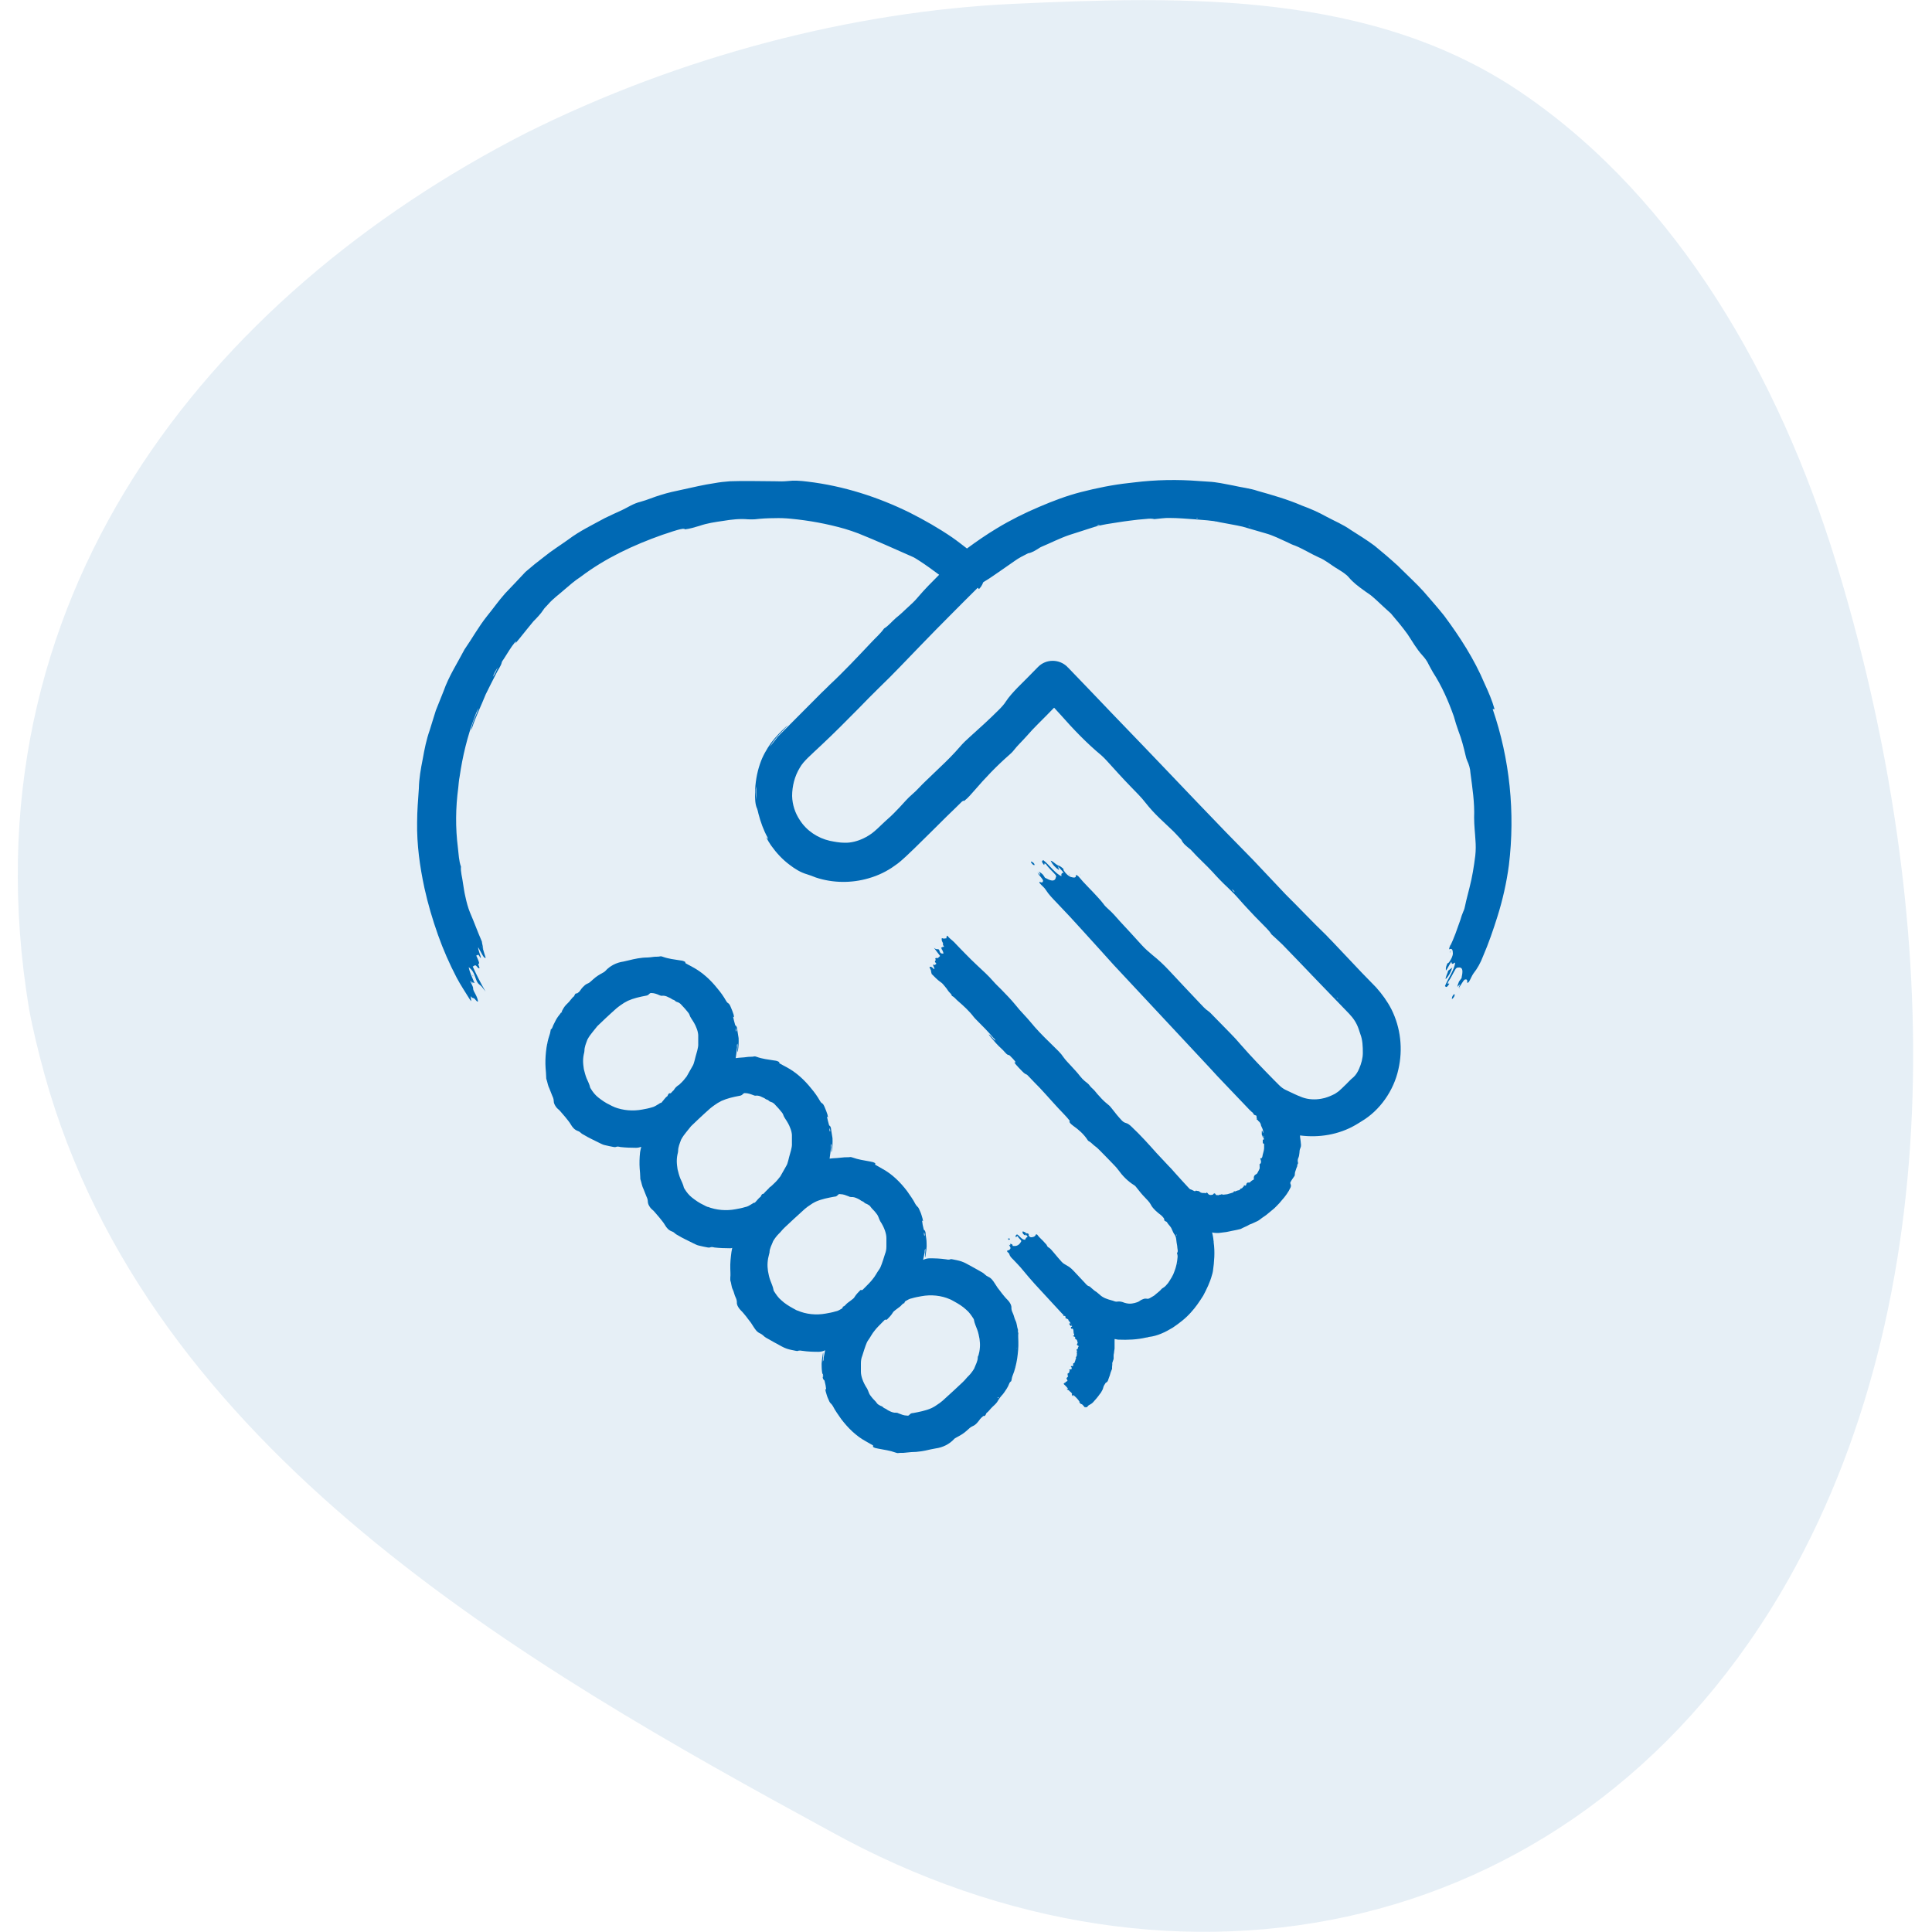 <?xml version="1.0" encoding="UTF-8"?> <svg xmlns="http://www.w3.org/2000/svg" id="Ebene_2" data-name="Ebene 2" viewBox="0 0 100 100"><defs><style> .cls-1 { fill: #0069b4; } .cls-2 { fill: #0060a6; isolation: isolate; opacity: .1; } </style></defs><path class="cls-2" d="M27.2,6.9C35.2,2.9,44.1.6,52.4.2c8.9-.4,18.7-.7,26.5,4.7,8,5.5,13.2,14.7,16.1,24.1,5.2,16.9,6.3,37.2-2.4,52.7-10.6,18.8-31.7,23-49.6,13.1C27.2,86.2,7.7,75.1,2.3,55.6c-.3-1.1-.6-2.3-.8-3.4C-2,31,10.8,15.3,27.2,6.9Z"></path><g><polygon class="cls-1" points="63.59 61.69 63.59 61.69 63.59 61.69 63.59 61.69"></polygon><path class="cls-1" d="M53.11,63.8c-.06,0-.12-.08-.19-.05,0,.1.06.16.16.2,0-.05.01-.1.02-.15Z"></path><path class="cls-1" d="M52.26,64.11s-.07-.02-.08,0c0,.01,0,.04.01.05.02.02.05.01.07,0,.01-.01.02-.03,0-.05Z"></path><polygon class="cls-1" points="60.79 65.64 60.8 65.63 60.79 65.63 60.79 65.64"></polygon><polygon class="cls-1" points="52.27 64.36 52.27 64.37 52.27 64.36 52.27 64.36"></polygon><polygon class="cls-1" points="48.72 49.14 48.72 49.15 48.73 49.16 48.74 49.15 48.72 49.14"></polygon><path class="cls-1" d="M53.39,63.94h0s.01.03.01.03c.02,0,.02,0,.01-.02,0,0-.01,0-.02,0Z"></path><polygon class="cls-1" points="53.8 63.77 53.79 63.78 53.81 63.79 53.81 63.77 53.8 63.77"></polygon><path class="cls-1" d="M55.33,71.91s0,.04.05.09c.05.03.06.03.04-.02l-.09-.07Z"></path><path class="cls-1" d="M55.87,72.55s.02.04.04.05c0,0,.02.01.02.01,0,0-.01-.03-.03-.04-.01-.01-.02-.02-.03-.02Z"></path><polygon class="cls-1" points="55.65 70.36 55.65 70.37 55.66 70.36 55.65 70.36"></polygon><polygon class="cls-1" points="56.01 72.65 56.01 72.65 56 72.64 56.01 72.65"></polygon><path class="cls-1" d="M55.29,71.81s-.01-.01-.01-.01h0s0,.01,0,.01h0Z"></path><rect class="cls-1" x="55" y="71.5" width=".01" height="0" transform="translate(-22.48 25.31) rotate(-21.63)"></rect><path class="cls-1" d="M77.36,36.71c-.13-.46-.32-.9-.52-1.33-.53-1.26-1.28-2.42-2.09-3.51-.34-.43-.71-.84-1.07-1.26-.37-.41-.78-.78-1.17-1.17-.08-.07-.15-.16-.23-.22-.36-.33-.74-.65-1.13-.97-.4-.3-.83-.56-1.25-.83-.38-.27-.82-.45-1.23-.67-.41-.23-.84-.42-1.28-.58-.74-.32-1.51-.54-2.29-.76-.41-.14-.85-.18-1.27-.28-.43-.08-.85-.18-1.29-.2-.15-.01-.28-.02-.46-.03-1.12-.09-2.26-.07-3.38.07-.09.01-.17.02-.26.03-.84.09-1.67.26-2.49.47-.74.19-1.45.46-2.15.76-.76.32-1.5.69-2.21,1.12-.53.32-1.04.67-1.54,1.04-.25-.19-.5-.39-.76-.57-.7-.48-1.44-.9-2.19-1.28-1.66-.82-3.45-1.39-5.29-1.61-.38-.05-.74-.07-1.04-.03-.21.02-.43.02-.67.01-.77,0-1.54-.03-2.31,0-.29.02-.55.05-.82.1-.55.08-1.09.21-1.64.33-.38.08-.76.16-1.13.28-.35.1-.7.26-1.04.35-.38.09-.66.29-.98.44-.31.14-.53.24-.88.41-.64.35-1.31.67-1.89,1.11-.42.3-.87.58-1.26.9-.33.25-.64.5-.95.77-.34.36-.69.74-1.05,1.11-.34.38-.63.8-.95,1.19-.43.54-.77,1.16-1.16,1.72-.37.71-.81,1.38-1.08,2.15-.13.33-.26.66-.4,1-.1.33-.21.66-.32,1.03-.17.48-.27.98-.36,1.49-.1.5-.19,1.01-.2,1.52-.04.58-.09,1.17-.09,1.75-.02,1.15.14,2.3.38,3.41.18.82.42,1.63.7,2.42.27.76.59,1.49.96,2.2.21.4.46.77.7,1.16.01.02.04.05.06.07l-.03-.26c.08.11.12.09.17.11.05.02.18.23.21.16-.01-.1-.05-.22-.13-.37-.06-.11-.13-.23-.12-.3,0-.09-.09-.24-.14-.35,0-.02,0-.02.01-.04l.1.14c-.05-.15.07,0,.1-.03-.11-.26-.26-.58-.3-.82.2.16.26.28.38.63.04.11.08.19.16.26.14.11.14.12.33.37-.25-.43-.46-.85-.66-1.29.05-.02.09-.08.15-.06.04.01.12.15.17.15.01,0,.02-.01.03-.02,0-.05-.11-.23-.04-.22.04,0,.01-.09-.03-.19-.03-.08-.06-.14-.1-.23.03-.01.06-.02.09-.04.04-.03.12.19.15.16-.02-.16-.15-.4-.14-.55.07.13.13.24.2.36.07.13.13.21.19.19-.05-.16-.1-.31-.14-.46-.01-.03-.03-.06-.04-.09,0,0-.02-.04-.02-.04,0-.03.01-.01.03.04.02.05.03.07.04.1,0-.1-.06-.28-.07-.4-.22-.5-.4-1.01-.61-1.49-.11-.27-.18-.54-.24-.82-.06-.24-.09-.49-.13-.73-.03-.27-.13-.57-.1-.83-.11-.3-.12-.66-.16-.99-.13-1.02-.12-2.06.02-3.1.02-.19.03-.38.07-.57.15-1.05.4-2.08.77-3.07.06-.15.11-.32.22-.49-.14.4-.34.76-.4,1.17.02-.06.04-.09.05-.12.19-.6.48-1.17.71-1.75.17-.35.36-.72.54-1.07.09-.2.25-.39.29-.58,0-.04.07-.13.11-.19.19-.29.36-.6.58-.86.02-.02.04-.03.05-.04,0,.03-.02.05-.04.11.09-.11.19-.22.25-.3.23-.29.46-.57.69-.85.19-.19.37-.38.51-.59.05-.09.17-.2.26-.3.24-.28.54-.49.81-.73.28-.24.55-.48.86-.68,1.28-.97,2.74-1.65,4.24-2.18.36-.11.72-.26,1.05-.31.12,0,.1.02.11.03.26-.03.51-.11.75-.18.4-.14.82-.2,1.24-.26.42-.07.85-.12,1.28-.08.11,0,.24.01.34,0,.33-.04.68-.06,1.02-.06.28-.01.57,0,.86.03.94.09,1.87.26,2.78.52.24.07.47.15.71.24.95.38,1.87.8,2.78,1.2.13.05.23.13.35.2.36.23.7.48,1.05.74-.38.38-.75.75-1.08,1.14-.18.22-.39.41-.6.6-.18.17-.36.34-.55.49-.21.18-.4.42-.62.55-.18.26-.45.49-.67.73-.7.74-1.4,1.49-2.15,2.19-.16.16-.27.27-.41.4-.78.78-1.48,1.49-2.27,2.28-.13.16-.26.34-.42.53.26-.46.7-.85.94-1.12-.05.04-.08.06-.1.08-.21.19-.54.52-.77.83-.23.33-.44.69-.57,1.08-.17.49-.25,1-.26,1.51,0,.28,0,.6.11.82.02.05.05.18.07.27.11.42.26.84.47,1.22.01.03.02.05.03.08-.03-.03-.05-.05-.1-.1.08.17.16.3.25.43.27.38.59.73.97,1.01.27.21.57.39.88.48.12.04.31.1.47.17.88.29,1.84.3,2.73.04.49-.14.95-.36,1.36-.66.2-.13.43-.34.57-.47l.43-.41c.57-.56,1.12-1.1,1.69-1.67.27-.26.55-.53.78-.76.1-.07.09-.04.11-.03.21-.16.37-.36.54-.55.55-.64,1.13-1.25,1.78-1.82.08-.07.18-.16.24-.24.2-.26.46-.5.68-.75.18-.21.38-.42.58-.62.28-.28.56-.56.84-.85.11.12.22.24.33.36.67.76,1.36,1.48,2.12,2.11.1.09.19.18.28.28.41.45.81.9,1.24,1.34.26.27.55.55.77.84.22.28.46.54.72.79.15.14.36.34.58.55.2.18.37.38.55.57.08.19.25.32.41.45.04.03.09.07.12.11.34.38.73.72,1.08,1.1.25.28.52.56.79.81.21.2.41.4.59.61.26.3.54.59.81.88.2.2.39.4.6.61.11.11.2.22.26.32.19.18.39.35.57.53.6.62,1.19,1.23,1.78,1.85l1.67,1.73c.23.24.39.49.49.78.04.12.06.18.09.27.12.31.13.65.13.98,0,.27-.08.56-.19.81-.07.17-.17.33-.29.44-.19.15-.33.33-.51.49-.06.06-.11.11-.17.16-.08.09-.19.15-.29.22-.22.11-.45.21-.7.25-.33.06-.68.04-.98-.07-.3-.11-.57-.25-.87-.39-.11-.05-.23-.14-.33-.24-.12-.12-.18-.18-.27-.27-.59-.6-1.17-1.2-1.72-1.83-.17-.2-.35-.4-.54-.59-.3-.31-.61-.62-.92-.94-.07-.07-.14-.15-.2-.19-.17-.11-.33-.29-.48-.45-.53-.56-1.04-1.1-1.57-1.67-.28-.3-.56-.56-.85-.79-.19-.16-.39-.33-.57-.53-.36-.4-.72-.79-1.12-1.22-.2-.23-.4-.46-.63-.66-.08-.07-.17-.16-.23-.25-.09-.12-.19-.23-.29-.34-.33-.37-.69-.7-1-1.08-.02-.02-.06-.05-.08-.06-.02-.01-.03,0-.05-.01.02.16-.1.15-.27.1-.11-.04-.25-.16-.36-.33-.03-.05,0-.07-.03-.1-.18-.16-.23-.15-.31-.18.07.13.25.26.33.4q-.14-.01-.11.17c-.32-.13-.62-.58-.94-.83-.04.04-.14.03.03.24.07.03-.04-.14.11-.03.13.2.35.38.5.56.05.1.02.1.01.12-.03.18-.17.24-.5.05-.02-.01-.03,0-.07-.04-.03-.05-.06-.1-.1-.15-.08-.08-.16-.13-.23-.16h0s0,0,0,0h.01s.04.05.05.08c.02.03.02.06.04.1-.04-.03-.08-.06-.11-.09-.02-.02-.02-.02-.03-.03.04.12.25.29.28.41-.01.07-.03.13-.16.07-.05-.02-.04.03,0,.08.09.11.23.21.3.33.15.24.37.46.58.68.45.47.89.94,1.32,1.42.57.63,1.11,1.22,1.61,1.78,1.65,1.76,3.28,3.52,4.93,5.28.28.31.57.62.86.92.42.44.83.87,1.25,1.31.06.06.13.12.19.17,0,0,0,.01-.01.02.04.04.06.08.13.09.04,0,.04.03.05.06,0,.02.01.05,0,.07,0,.03.04.04,0,.09.07,0,.06.04.08.06.08.06.14.14.15.24,0,.02.01.03.02.05.04.09.09.18.09.28,0,.02.03.03-.01.05-.03-.03,0-.08-.05-.1,0,0-.01.02-.01.02,0,.06,0,.12,0,.17,0,.03.04.07.04.1,0,.02-.01.04.05.05.01,0,.01.01.01.02,0,.03.01.06,0,.1h-.01s-.02,0-.04,0c0,.01,0,.02,0,.04,0,.04,0,.07,0,.1,0,.02,0,.05.05.07.02,0,.02.02.02.04,0,.07,0,.13,0,.2-.01.15-.07.28-.09.42,0,.03-.03.06-.04.09-.02,0-.04,0-.05,0-.03.01-.02.04,0,.07.03.09.04.18-.04.23,0,0-.02.01-.02.03.02.04,0,.07.01.11,0,.03,0,.06,0,.09-.03.08-.08.16-.12.24-.01.02-.03.04-.05.05-.1.05-.15.12-.13.26,0,.02-.01.02-.02.03-.06.03-.11.06-.15.1-.02.03-.05.06-.1.05-.05-.01-.08.01-.1.04-.02.02-.02.05-.03.08,0,.03-.03.04-.06.04-.06-.05-.05-.01-.06.02,0,0,0,.02,0,.02-.05.01-.06.08-.11.1-.04,0-.07.02-.09.06-.02.03-.04.04-.07.04-.04,0-.07.02-.11.03-.02.01-.05.02-.07.03-.01,0-.03,0-.05-.02-.02.02-.03.06-.05.07-.12.04-.15.05-.23.07-.07.03-.15.03-.22.04-.04,0-.08.02-.12-.01-.01,0-.03-.02-.04,0-.04.03-.08,0-.12.03-.03.03-.07,0-.11.01-.02,0-.05,0-.07-.04-.03-.06-.06-.06-.09-.04-.01,0-.02.01-.03.03-.01.02-.03.03-.05.03-.03,0-.06.02-.1.01-.04,0-.08-.01-.12-.06-.03-.05-.07-.08-.12-.04-.02.02-.04.02-.05,0-.01,0-.03,0-.04,0-.08,0-.16,0-.22-.06-.02-.02-.04-.03-.06-.04-.03,0-.08-.01-.12-.02,0,0-.02,0-.03,0-.04.04-.05.03-.07.02-.06-.03-.13-.06-.19-.09,0,0-.02,0-.03,0-.02-.02-.05-.06-.07-.07-.24-.26-.48-.52-.72-.79-.11-.13-.23-.26-.35-.38-.2-.21-.38-.41-.59-.63-.42-.47-.84-.94-1.3-1.37-.09-.09-.19-.17-.31-.2-.08-.02-.14-.07-.2-.13-.18-.19-.35-.4-.51-.61-.06-.08-.12-.15-.2-.21-.15-.12-.29-.25-.42-.4-.09-.1-.18-.19-.26-.3-.08-.1-.19-.17-.26-.27-.07-.11-.18-.17-.27-.25-.08-.07-.16-.15-.23-.24-.15-.2-.33-.38-.5-.57-.12-.13-.25-.26-.35-.4-.08-.12-.17-.23-.27-.33-.23-.23-.52-.51-.74-.73-.17-.17-.33-.34-.49-.52-.18-.21-.35-.42-.54-.62-.17-.18-.33-.36-.48-.55-.22-.27-.47-.52-.71-.77-.14-.14-.29-.28-.42-.43-.26-.3-.55-.56-.84-.83-.21-.2-.42-.4-.62-.61-.19-.19-.38-.39-.57-.59-.11-.11-.24-.19-.34-.32,0,0-.02,0-.03-.01l-.03.14s-.07,0-.11.01c-.04.02-.1-.05-.13,0,0,.05,0,.11.03.16.02.04.05.08.04.12-.02.05.03.09.05.13,0,0,0,.02-.02.03l-.05-.03c.01.06-.05.04-.08.06.04.1.12.2.12.31-.13,0-.17-.03-.21-.16-.01-.05-.03-.07-.09-.07-.09,0-.09,0-.19-.07.11.14.21.28.32.42-.04.04-.08.08-.12.11-.03.01-.08-.02-.11,0,0,0-.02.02-.02.03-.01.03.06.07,0,.1-.03.02-.02.06,0,.09.02.03.04.05.06.07-.03.02-.05.04-.07.06-.03.03-.07-.04-.1,0,0,.08.08.14.06.23-.04-.04-.08-.06-.12-.1-.04-.03-.09-.05-.13-.01.03.06.05.12.08.18,0,0,.01.01.03.03h.02s0,.02-.02,0c-.02-.02-.02-.02-.03-.03-.01.06.03.12.03.17.15.15.29.3.46.42.1.06.16.15.23.23.06.07.12.15.17.23.06.09.17.15.19.26.13.05.2.17.3.25.3.26.6.53.84.85.05.06.1.11.15.16.29.29.58.58.84.89.04.05.11.08.12.17-.13-.11-.21-.24-.34-.34.01.02.02.04.02.05.16.19.31.38.48.55.11.11.23.21.33.33.06.06.11.14.21.15.02,0,.05.03.07.05.09.09.19.19.27.3,0,0,0,.02,0,.03-.01,0-.03,0-.06,0,.04.05.08.1.09.12.1.11.19.21.29.31.07.07.14.15.24.19.04.01.08.06.12.1.2.21.39.41.59.61.42.45.82.92,1.25,1.36.1.1.2.22.28.32.02.05,0,.05-.01.07.05.09.13.15.21.21.27.19.52.41.71.69.02.04.05.08.09.1.12.06.2.17.31.25.09.06.17.14.25.22.25.25.51.52.76.78.07.07.13.14.19.22.23.32.5.6.84.81.05.03.08.07.11.11.15.19.29.37.46.54.1.11.21.21.28.34.06.13.16.23.26.33.07.07.16.14.24.2.08.06.16.15.2.22-.02.09.04.11.1.14.01,0,.03.01.04.03.07.13.2.22.25.36.05.1.08.2.15.29.05.07.07.15.08.23.01.12.03.23.05.34,0,.08.02.15.03.25,0,.05,0,.09-.04.12.02.07.04.15.03.23-.02.25-.07.49-.16.72-.07.22-.2.41-.33.61-.08.09-.15.19-.26.25-.03.02-.07.04-.09.07-.08.1-.19.17-.29.26-.07.08-.18.12-.27.18-.06.04-.13.07-.2.05-.11-.02-.18.02-.27.06-.03.01-.05.03-.08.05-.04.03-.08.05-.13.07-.09.03-.19.06-.28.07-.13.02-.26,0-.39-.04-.12-.05-.24-.08-.37-.06-.05.01-.11,0-.16-.02-.04-.02-.08-.03-.12-.04-.22-.06-.46-.13-.63-.3-.06-.04-.11-.1-.17-.14-.11-.06-.19-.15-.29-.23-.02-.01-.05-.06-.08-.06-.09-.02-.15-.09-.21-.16-.21-.22-.38-.4-.61-.65-.11-.12-.23-.21-.36-.28-.09-.05-.18-.1-.25-.18-.13-.15-.25-.28-.42-.49-.08-.09-.15-.19-.25-.25-.04-.02-.07-.05-.09-.1-.02-.06-.07-.09-.11-.14-.12-.15-.28-.26-.39-.42,0,0-.02-.02-.04-.02-.01,0-.02,0-.03,0-.03.1-.12.14-.22.15-.07.01-.13-.03-.16-.11,0-.02.02-.05,0-.06-.08-.06-.12-.03-.17-.02.01.07.1.1.12.17q-.09.03-.13.15c-.19,0-.27-.2-.42-.28-.04.04-.11.06-.05.15.04,0,.01-.08.09-.05.03.09.13.15.18.23,0,.05-.02.06-.03.08-.08.13-.19.21-.37.19-.01,0-.02,0-.04,0,0-.02-.02-.05-.02-.07-.04-.03-.08-.04-.12-.04h0s0,0,0,0h0s.01.02.01.03c0,.02,0,.04,0,.05-.02,0-.04-.02-.05-.03,0,0,0,0-.01-.01,0,.07.09.12.07.2-.03.05-.06.1-.14.1-.03,0-.03.03-.03.06.03.05.1.07.11.13.03.12.12.2.2.28.17.18.35.36.51.56.2.24.4.48.61.71.32.35.64.69.95,1.03l.48.52s.04.03.06.05c0,0-.01.02-.02.03.02.02.04.03.08.02.01.01.03.02.04.03,0,.01,0,.02,0,.04-.01.02.03,0-.01.06.06-.02.04,0,.06.01.06.02.11.04.11.1,0,.01,0,.02.01.02.04.03.07.07.08.12,0,0,.03,0,0,.03-.03,0,0-.04-.04-.04,0,0-.01.01-.01.01,0,.03,0,.07.02.09.01.01.04.02.04.04,0,0,0,.03.05,0,.01,0,.02,0,.02,0,0,.01.02.03,0,.05h-.01s-.02.01-.04.02c0,0,0,.02,0,.02,0,.02,0,.03.01.05,0,.01,0,.02.05.01.02,0,.02,0,.03,0,.02.03.04.06.04.09.01.07,0,.15.04.21,0,.02,0,.04,0,.05-.02,0-.04.01-.05.02-.03.02,0,.02.02.03.07.02.11.05.07.1,0,0-.01.01,0,.02.04,0,.04.03.06.04.02,0,.03.02.04.03.01.04.03.09.04.13,0,.01,0,.02-.01.04-.04.05-.05.09.06.14.02,0,0,.01,0,.02-.02.03-.04.06-.04.09,0,.02,0,.04-.03.05-.04.01-.04.03-.04.05,0,.01.02.03.03.04.01.01,0,.03,0,.04-.07,0-.04.01-.02.03,0,0,.01,0,.01,0-.02.02.03.05,0,.07-.01.02-.02.03,0,.05.02.02.02.03,0,.04-.02.02-.03.03-.03.05,0,.01,0,.03,0,.04,0,0,0,.01-.04.01.01.01.04.03.03.04-.02.04-.03.08-.04.12-.01.03-.03.08-.04.11,0,.02-.02.04-.05.04-.01,0-.02,0-.02.01.01.03-.02.04,0,.07.01.02-.01.03-.01.05,0,.01,0,.02-.05.02-.06-.01-.06,0-.06.03,0,0,0,.01.02.02.01.01.02.03.02.04,0,.02,0,.04,0,.05-.01.02-.03.03-.07.03-.05,0-.08,0-.04.05.01.02.01.03,0,.03-.01,0,0,.01-.01.02,0,.04-.01.08-.06.1-.02,0-.03.01-.03.02,0,.02,0,.04,0,.07,0,0,0,0,0,.02.04.04.03.04.02.05-.02.03-.04.06-.07.08-.02.01,0,.04.02.09.02.03.03.05.02.06-.02.02-.04.04-.07.05-.02,0-.04,0-.03.04,0,.01,0,.02-.01.01-.02,0-.02,0-.03,0-.02,0-.02.05-.06.05,0,0,0,0,0,.01,0,0,.01.01.02.02.07.06.13.13.18.19.04.05.04.06,0,.05-.01,0-.04-.03-.04-.03,0,.02.04.06.06.09.03.02.01-.01.04,0q.06.07.14.13c.09.12,0,.08.03.13.04.04.08.09.1.09-.02-.03-.05-.04-.07-.07.04.02.03-.02.05-.02.03.02.04.04.06.05.11.1.2.2.26.3,0,0,.01.02.01.02h-.03s0,.02.03.04h0s0,0,0,0h0s0,0,.01,0l.03.02v.02s0,0,0,0c.04.03.03,0,.08.03.04.04.08.08.11.12.01.02.03.03.05.04.01,0,0-.03.03-.02.06.03.06,0,.08-.02.03-.04.07-.08.12-.1.06-.03.12-.07.16-.11.13-.14.26-.29.37-.45.02-.03.05-.05.06-.08.05-.08.1-.17.12-.27.02-.08.07-.14.11-.21,0,0,0-.01.02-.02.09-.04.11-.11.13-.18.02-.07.04-.1.07-.19.03-.09.02-.08.05-.17.01-.03.05-.12.07-.18,0-.01,0-.02,0-.03-.01-.09.02-.16.01-.25,0,0,0-.01,0-.02.02-.06.03-.09.06-.18.02-.05.01-.11.01-.16,0-.08,0-.1.02-.18,0-.06.02-.15.03-.22,0-.03,0-.09,0-.11,0-.07,0-.04,0-.18,0-.07,0-.14,0-.21.07,0,.13.03.2.03.48.02.97,0,1.44-.11.03,0,.04,0,.14-.03.44-.05.85-.25,1.23-.48.34-.23.67-.48.95-.8.24-.26.44-.56.63-.86.18-.34.35-.69.45-1.06.02-.07.04-.13.05-.2.07-.49.11-1,.04-1.49,0-.06,0-.07-.01-.11-.01-.14-.04-.27-.07-.41.11.03.22.03.33.03.14-.02.25-.03.4-.05.13-.03.21-.04.34-.07.12-.02.25-.05.37-.08.02,0,.04-.01.06-.02.14-.08.3-.13.44-.22.01,0,.02-.01.03-.01.12-.04.22-.1.34-.15.1-.04.19-.12.27-.18.1-.07.2-.13.29-.21.11-.09.23-.19.35-.29.05-.05.11-.11.15-.15.09-.09.17-.18.24-.27.18-.2.34-.42.45-.66.02-.05.03-.11,0-.17-.02-.05-.02-.08,0-.11.05-.1.12-.19.18-.28.03-.03.04-.07.04-.11,0-.09.02-.16.05-.23.02-.05.03-.11.06-.16.03-.05,0-.11.04-.15.04-.05,0-.1,0-.15,0-.05,0-.09.02-.14.05-.1.06-.2.07-.3,0-.07.01-.15.04-.22.03-.06.04-.11.04-.17-.01-.15-.03-.29-.05-.43,0-.02,0-.05,0-.07.98.13,2.01-.04,2.87-.54.11-.06.21-.13.31-.19.95-.56,1.67-1.59,1.91-2.69.24-1.04.12-2.15-.36-3.11-.21-.41-.48-.78-.79-1.13l-.74-.76c-.52-.55-1.05-1.11-1.57-1.66-.09-.09-.17-.17-.28-.29-.71-.68-1.39-1.41-2.1-2.11-.06-.06-.1-.11-.16-.17-.51-.54-1.01-1.07-1.53-1.62-.48-.49-.94-.96-1.4-1.43l-1.51-1.57-1.9-1.99-.91-.95c-.52-.54-1.03-1.07-1.55-1.61-.77-.81-1.54-1.61-2.31-2.41h-.01s-.02-.03-.02-.03c-.42-.41-1.1-.41-1.51.01-.34.35-.69.7-1.07,1.08-.23.24-.44.47-.59.7-.1.16-.23.3-.38.45-.48.48-.99.94-1.49,1.39-.19.17-.36.33-.52.52-.32.37-.67.72-1.03,1.06-.26.25-.43.41-.74.71-.23.21-.45.48-.69.68-.26.22-.44.45-.66.68-.2.21-.4.42-.61.6-.23.2-.5.48-.68.63-.17.15-.38.28-.59.38-.3.14-.64.23-.96.22-.26,0-.52-.05-.77-.1-.62-.14-1.2-.52-1.55-1.07-.25-.37-.39-.81-.4-1.25,0-.51.13-1.02.39-1.45.11-.2.26-.36.43-.53.21-.2.44-.42.68-.64.65-.61,1.29-1.25,1.92-1.89.36-.37.72-.74,1.09-1.1.73-.7,1.42-1.44,2.12-2.16.54-.56,1.06-1.09,1.56-1.59.47-.47.94-.95,1.42-1.42l.06.07.04-.04h0s.07-.09.07-.09c.05-.07.08-.14.11-.22.02-.01.04-.03.06-.04.31-.18.6-.4.9-.6.18-.12.41-.29.66-.46.22-.16.46-.28.7-.4.2-.03.38-.15.56-.26.04-.03.09-.06.14-.08.48-.2.94-.44,1.44-.61.36-.12.61-.19,1.09-.35.28-.1.56-.16.83-.21.4-.06.79-.13,1.2-.18.29-.04.58-.07.86-.09.16-.02.3-.02.42.01.26-.02.53-.07.79-.06.44,0,.87.04,1.3.07.43.04.87.05,1.29.15.4.08.8.14,1.19.23l1.17.34c.41.11.79.31,1.17.48.12.06.24.12.37.16.42.17.81.42,1.23.61.35.14.65.41.98.6.22.14.44.27.58.44.21.25.47.45.75.65.09.07.18.13.27.19.14.09.26.21.39.32.27.25.52.49.76.7.3.35.6.71.86,1.07.25.37.46.76.78,1.11.12.13.24.29.32.47.07.14.15.27.22.4.46.71.8,1.49,1.08,2.28.07.26.15.51.24.76.16.41.27.84.37,1.27.02.09.05.2.08.26.09.19.16.42.17.64.1.77.22,1.53.19,2.31,0,.42.05.8.07,1.18.02.25.02.52-.01.79-.07.56-.16,1.12-.3,1.66-.07.3-.16.6-.22.9-.02.11-.05.23-.1.33-.06.14-.11.28-.15.43-.17.47-.32.95-.55,1.39-.01.03-.03.07-.03.09,0,.02,0,.03,0,.05.15-.08.19.04.19.21,0,.12-.08.3-.2.46-.04.05-.07.03-.09.07-.1.23-.07.28-.07.36.1-.12.18-.33.28-.46.03.13.03.14.2.04-.03.36-.37.82-.53,1.22.05.02.06.14.22-.11.01-.09-.12.09-.06-.1.15-.2.27-.48.4-.69.08-.08.09-.05.12-.06.19-.03.28.07.19.47,0,.03,0,.03-.02.09-.04.05-.08.1-.12.16-.05.11-.08.21-.09.29h0s0,.02,0,.02v-.02s.04-.06.06-.07c.03-.03.06-.05.08-.07-.02.05-.04.1-.06.15-.01.03-.01.03-.02.04.11-.09.21-.36.33-.44.07-.01.14-.02.12.14,0,.06.04.03.09-.02.09-.14.15-.32.24-.44.2-.25.37-.56.49-.88.29-.67.53-1.37.75-2.07.27-.86.47-1.75.59-2.65.33-2.71.05-5.49-.84-8.08ZM25.51,35.03c.06-.17.13-.3.26-.49-.1.2-.15.36-.26.49ZM39.14,41.4c-.03-.29-.05-.49,0-.7,0,.46,0,.4,0,.7ZM55.75,70.48h0s0,0,0,0h0s0,0,0,0ZM55.77,70.35h-.01s0,0,0,0c0,0,.02,0,.02,0h0ZM55.83,70.12s-.01,0,0,0c0,0,.02,0,.02,0h0s-.01,0-.02,0ZM55.47,68.55s.02,0,.01.02c-.02,0-.04,0-.01-.02ZM60.71,66.16h0s0-.02,0-.02h.01s-.01.02-.01.02ZM60.91,63.95s-.02-.02-.02-.04c0-.02.01-.02.02,0,0,0,.01.02.01.03,0,0,0,.01-.02.02ZM60.97,65.41h-.01s0-.02,0-.02c0-.01.02,0,.02,0h0ZM63.46,61.87h0s0-.01,0-.01h0s0,.01,0,.01ZM63.7,61.77h0s0-.02,0-.02c0,0,0,.01,0,.02h0ZM64.16,61.6s0-.01-.01-.02c0-.01,0-.02,0-.01,0,0,.01.01.01.02,0,0,0,0,0,0ZM65.4,58.84s-.03-.03,0-.05c.03.01.02.03,0,.05ZM69.26,51.7h-.01s-.02-.02-.04-.03c0,0-.02-.02-.02-.04l.07.07ZM67.34,49.75s.02.02.03.03c0,0,0,0-.01,0,0,0-.03-.02-.03-.03-.03-.04-.02-.04.02,0ZM63.8,46.05s.05.05.08.07c.01.02.01.03.02.05-.04-.02-.08-.06-.11-.1-.03-.04-.02-.05.01-.02ZM56.79,27.22s-.05,0-.01-.02c.03-.01.07-.02.1-.03.02,0,.04,0,.06,0-.04.02-.09.04-.15.04ZM61.99,26.83s-.03,0-.04,0c-.05-.01-.04-.02,0-.02.01,0,.03,0,.04,0,0,0,0,.01,0,.01ZM64.7,27.25s-.03,0-.05-.01c0,0-.03-.01-.04-.02l.1.02h0Z"></path><path class="cls-1" d="M74.95,50.25c-.01.12-.15.34-.12.43.15-.15.26-.35.34-.6-.08.06-.15.11-.22.17Z"></path><path class="cls-1" d="M75.19,51.54c-.04.08-.06.19-.02.16.02-.01.07-.07.09-.1.04-.08.04-.13.02-.14-.02,0-.05.01-.08.08Z"></path><path class="cls-1" d="M75.11,49.18s-.07.1-.07.14c.04-.05.05-.1.07-.14Z"></path><polygon class="cls-1" points="62.92 27.02 62.88 27.01 62.89 27.02 62.92 27.02"></polygon><polygon class="cls-1" points="75.59 51.16 75.6 51.15 75.58 51.16 75.59 51.16"></polygon><path class="cls-1" d="M75.58,51.16l-.05-.03s.02.05.05.03Z"></path><path class="cls-1" d="M24.49,50.53s0-.01,0-.02c0,0-.02-.03-.03-.04v.02s.02.04.02.04Z"></path><path class="cls-1" d="M75.23,49.48s-.01.03-.02.04c0,0,.01,0,.02,0,0-.01.02-.03.03-.04.01-.04,0-.04-.02,0Z"></path><path class="cls-1" d="M75.03,48.98h.02s.01-.04.01-.04c0,0-.01,0-.02,0v.03Z"></path><polygon class="cls-1" points="28.19 54.32 28.2 54.31 28.19 54.31 28.19 54.32"></polygon><polygon class="cls-1" points="33.04 59.51 33.05 59.49 33.04 59.49 33.04 59.51"></polygon><polygon class="cls-1" points="37.76 64.64 37.76 64.65 37.77 64.64 37.76 64.64"></polygon><path class="cls-1" d="M52.69,68.97s0-.1,0-.14c-.06-.16-.05-.33-.13-.48-.06-.12-.08-.27-.14-.39-.04-.08-.07-.17-.07-.26.01-.14-.06-.24-.13-.34-.03-.03-.05-.06-.08-.09-.04-.04-.09-.09-.13-.14-.11-.13-.19-.23-.23-.29-.11-.13-.2-.26-.29-.41-.09-.14-.18-.28-.35-.35-.06-.03-.12-.07-.17-.12-.04-.04-.08-.07-.13-.1-.27-.16-.54-.3-.81-.45-.09-.05-.18-.09-.27-.12-.15-.05-.32-.08-.47-.11-.03,0-.07-.02-.1,0-.08.04-.16.01-.24,0-.27-.04-.55-.05-.83-.05-.12,0-.23.03-.34.08.02-.13.06-.26.08-.39,0-.06-.01-.12.04-.19,0,.16-.03.3-.02.45.01-.02.02-.03.02-.05.03-.23.08-.46.06-.7,0-.15-.03-.29-.05-.44,0-.08,0-.17-.08-.23-.02-.01-.02-.05-.03-.08-.03-.12-.06-.25-.07-.37,0,0,0-.02,0-.03.01,0,.02.01.05.03-.01-.05-.03-.12-.03-.14-.04-.13-.07-.26-.13-.38-.04-.09-.07-.19-.15-.25-.03-.03-.06-.07-.09-.12-.12-.24-.28-.45-.43-.67-.35-.46-.77-.88-1.29-1.16-.12-.07-.24-.14-.35-.2-.03-.03-.01-.05,0-.07-.07-.07-.18-.08-.27-.1-.32-.06-.62-.1-.92-.21-.04-.01-.09-.03-.12-.02-.12.02-.25,0-.37.02-.1.01-.2.02-.31.03-.13,0-.25.02-.38.03.03-.19.05-.38.07-.58,0-.06-.02-.12.02-.19.03.15-.02.3,0,.44,0-.02.02-.03.02-.05.04-.23.05-.46.04-.68-.02-.11-.05-.32-.07-.43-.01-.08-.01-.17-.09-.22-.02-.01-.02-.05-.03-.07-.03-.12-.07-.24-.09-.36,0,0,0-.02,0-.03.01,0,.02.01.05.03-.01-.05-.03-.12-.03-.14-.04-.13-.09-.25-.14-.37-.04-.09-.07-.18-.16-.23-.04-.02-.06-.07-.09-.11-.13-.23-.28-.44-.45-.64-.35-.44-.78-.84-1.29-1.11-.12-.06-.24-.13-.35-.19-.03-.03-.02-.05-.01-.06-.08-.06-.17-.08-.27-.09-.31-.05-.61-.08-.91-.19-.04-.01-.08-.03-.12-.02-.12.03-.25.01-.37.03-.1.01-.2.03-.3.03-.1,0-.19.02-.29.03.03-.19.05-.38.07-.56,0-.06-.02-.12.02-.19.03.15-.02.3,0,.44,0-.02.02-.03.02-.05.04-.23.05-.46.04-.68-.02-.11-.05-.32-.07-.43-.01-.08-.01-.17-.09-.22-.02-.01-.02-.05-.03-.07-.03-.12-.07-.24-.09-.36,0,0,0-.02,0-.03.01,0,.02.01.05.03-.01-.05-.03-.12-.03-.14-.04-.13-.09-.25-.14-.37-.04-.09-.07-.18-.16-.23-.04-.02-.06-.07-.09-.11-.13-.23-.28-.44-.45-.64-.35-.44-.78-.84-1.29-1.11-.12-.06-.24-.13-.35-.19-.03-.03-.02-.05-.01-.06-.08-.06-.17-.08-.27-.09-.31-.05-.61-.08-.91-.19-.04-.01-.08-.03-.12-.02-.12.03-.25.01-.37.03-.1.01-.2.03-.3.03-.33,0-.66.07-.98.15-.09.02-.17.04-.26.06-.36.05-.7.22-.94.49-.03.03-.07.06-.11.08-.19.1-.37.21-.53.36-.11.09-.18.18-.28.21-.1.04-.17.11-.24.18-.05.05-.1.12-.14.18-.04.06-.1.11-.16.15-.09-.02-.11.05-.14.11,0,.01-.01.03-.02.04-.11.07-.22.27-.35.38-.1.09-.18.2-.24.32-.05.09-.1.18-.16.25-.09.11-.17.23-.23.36-.04.09-.1.18-.13.28-.02.05-.04.1-.09.12-.02.09-.03.19-.06.27-.1.29-.16.59-.19.89-.03.28-.04.57-.02.85.02.15.02.3.03.45,0,.05,0,.1.02.14.05.15.07.32.15.47.14.35.1.25.15.38.04.08.07.17.07.25,0,.13.06.23.14.34.03.03.05.06.09.09.05.04.09.08.13.13.11.13.19.22.24.28.1.13.21.25.29.39.08.14.19.27.36.33.06.02.12.06.17.11.04.04.09.06.14.09.26.16.54.28.81.42.09.04.17.09.27.11.16.04.31.07.47.1.03,0,.07.01.1,0,.08-.04.16-.02.24,0,.27.03.54.04.81.04.1,0,.18-.02.27-.05-.02.1-.05.19-.06.28-.03.28-.04.57-.02.85.02.15.02.3.03.45,0,.05,0,.1.02.14.05.15.07.32.15.47.14.35.1.25.15.38.04.08.07.17.07.25,0,.13.06.23.14.34.03.03.05.06.09.09.05.04.09.08.13.13.11.13.19.22.24.28.1.13.21.25.29.39.08.14.19.27.36.33.06.02.12.06.17.11.04.04.09.06.14.09.26.16.54.28.81.42.09.04.17.09.27.11.16.04.31.07.47.1.03,0,.07.01.1,0,.08-.04.16-.02.24,0,.27.03.54.04.81.04.04,0,.07,0,.11-.02-.01.07-.03.14-.04.21-.04.29-.07.58-.06.87,0,.15.02.3,0,.46,0,.05,0,.1,0,.14.06.16.05.33.13.48.06.12.08.27.14.39.04.08.07.17.07.26-.01.14.06.24.13.34.03.03.05.06.08.09.04.04.09.09.13.14.11.13.19.23.23.29.11.13.2.26.29.41.09.14.18.28.35.35.06.03.12.07.17.12.04.04.08.07.13.1.27.16.54.3.81.45.09.05.18.09.27.12.15.05.32.08.47.11.03,0,.07.02.1,0,.08-.03.16-.01.24,0,.27.04.55.05.83.05.12,0,.23-.03.34-.08-.02.13-.06.26-.08.39,0,.06.01.12-.04.19,0-.16.03-.3.02-.45-.01.02-.02.03-.02.05-.03.23-.08.46-.06.7,0,.15.03.29.05.44,0,.08,0,.17.08.23.02.01.02.05.03.08.03.12.06.25.07.37,0,0,0,.02,0,.03-.01,0-.02-.01-.05-.03.01.05.03.12.03.14.04.13.07.26.13.38.04.09.07.19.15.25.03.03.06.07.09.12.12.24.28.45.43.67.35.46.77.88,1.29,1.16.12.07.24.14.35.2.03.03.01.05,0,.07.07.07.18.08.27.1.32.06.62.1.92.21.04.01.09.03.12.02.12-.02.25,0,.37-.02.1-.01.2-.02.31-.03.34,0,.67-.06,1-.14.05-.01.11-.02.26-.05.37-.05.71-.22.96-.49.03-.04.08-.05.12-.08.19-.1.38-.21.54-.36.11-.1.19-.18.29-.22.1-.04.18-.11.25-.19.05-.06.1-.12.14-.18.05-.06.11-.11.17-.16.09.02.11-.05.14-.11,0-.01.01-.03.02-.04.13-.1.18-.2.33-.34.1-.09.21-.19.27-.31.05-.09.11-.17.18-.25.1-.1.18-.23.26-.35.06-.09.1-.18.14-.28.02-.05.05-.09.1-.12.03-.09.03-.19.07-.28.12-.29.19-.59.24-.9.04-.29.07-.58.06-.87,0-.15-.02-.3,0-.46ZM47.83,63.78c.03.08.05.14.02.2-.03-.06-.03-.12-.02-.2ZM28.29,54.95v-.02s0-.01,0-.01v.03s0,0,0,0ZM28.36,54.01h-.01s0-.02,0-.02c.01-.01.02-.01.02,0,0,0,0,0,0,.01ZM29.08,52.41s-.02,0-.03,0c0-.02,0-.04.02-.05.02,0,.03,0,.02.01,0,.01,0,.02-.02.03ZM42.6,71.29c-.03-.08-.05-.14-.02-.2.03.06.03.12.02.2ZM42.96,58.58c-.03-.06-.03-.11-.03-.2.03.08.06.13.03.2ZM38.11,53.4c-.03-.06-.03-.11-.03-.2.03.08.06.13.03.2ZM31.8,57.3c-.08-.03-.16-.07-.23-.11-.22-.1-.42-.24-.61-.39-.15-.12-.28-.28-.38-.45-.01-.02-.02-.03-.03-.05-.04-.18-.12-.33-.19-.49-.06-.15-.1-.31-.14-.47-.02-.14-.04-.28-.04-.42,0-.15.02-.3.06-.45,0-.03.01-.05.01-.08,0-.2.08-.38.15-.57.01-.03.01-.02.02-.04.07-.13.16-.25.25-.36.09-.1.16-.21.25-.31.12-.12.29-.27.43-.41.18-.17.37-.34.56-.51.07-.05.13-.11.21-.16.12-.09.24-.16.38-.23.29-.13.6-.2.92-.26.07-.01.13-.03.18-.09.04-.04.08-.06.12-.05.14,0,.28.05.41.11.05.02.09.04.15.03.11-.01.21.02.3.07.06.03.13.05.19.1.05.04.13.04.17.09.05.06.12.06.18.09.05.03.1.06.14.11.21.22.2.22.27.3.06.08.13.14.16.23.02.07.06.14.1.2.1.15.2.31.26.48.05.12.08.24.09.36,0,.18,0,.33,0,.43.01.13-.02.26-.05.38-.09.32-.1.35-.14.52-.03.1-.05.2-.11.29-.1.18-.18.32-.3.53-.09.11-.18.24-.35.39-.01.01-.02.02-.03.03-.06.04-.12.08-.17.13-.05.05-.08.1-.12.16-.04.03-.07.07-.1.1,0,0,0,0,0,0-.02.02-.04.05-.07.06-.09-.02-.11.05-.14.11,0,.01-.01.03-.02.04-.1.06-.2.22-.31.34-.05,0-.09.03-.13.06-.12.07-.23.15-.37.18-.16.05-.32.08-.49.11-.48.09-.99.05-1.45-.13ZM33.14,60.14v-.02s0-.01,0-.01v.03s0,0,0,0ZM36.65,62.48c-.08-.03-.16-.07-.23-.11-.22-.1-.42-.24-.61-.39-.15-.12-.28-.28-.38-.45-.01-.02-.02-.03-.03-.05-.04-.18-.12-.33-.19-.49-.06-.15-.1-.31-.14-.47-.02-.14-.04-.28-.04-.42,0-.15.02-.3.06-.45,0-.03.01-.05.01-.08,0-.2.08-.38.15-.57.01-.03.01-.02.02-.04.07-.13.16-.25.25-.36.09-.1.16-.21.25-.31.12-.12.29-.27.43-.41.18-.17.37-.34.56-.51.07-.05.13-.11.21-.16.12-.09.24-.16.38-.23.29-.13.6-.2.92-.26.07-.01.13-.03.18-.09.04-.04.08-.06.12-.05.14,0,.28.05.41.1.05.02.09.04.15.03.11-.01.21.02.3.07.06.03.13.05.19.1.05.04.13.04.17.09.05.06.12.06.18.09.05.03.1.06.14.11.21.22.2.22.27.3.06.08.13.14.16.23.02.07.06.14.1.2.1.15.2.31.26.48.05.12.08.24.09.36,0,.18,0,.33,0,.43.01.13-.02.26-.05.38-.09.32-.1.35-.14.52-.03.1-.05.2-.11.29-.1.18-.18.32-.3.53-.09.11-.18.24-.35.39-.04.04-.09.09-.14.13-.02.02-.04.03-.06.04-.02.02-.03.04-.04.05-.06.06-.12.12-.19.19-.03.03-.06.07-.09.1-.08,0-.1.05-.13.11,0,.01-.01.03-.02.04-.12.09-.18.19-.3.31-.06,0-.1.03-.14.06-.12.07-.23.15-.37.17-.16.05-.32.08-.49.11-.48.09-.99.05-1.45-.13ZM37.82,65.3v-.02s0-.01,0-.01v.04s0,0,0,0ZM41.28,67.84c-.08-.03-.15-.08-.23-.12-.22-.12-.43-.25-.61-.42-.16-.13-.27-.3-.38-.47-.01-.02-.02-.03-.02-.05-.03-.19-.11-.34-.17-.51-.06-.16-.09-.32-.12-.48-.02-.14-.03-.29-.02-.43.01-.16.04-.31.08-.45,0-.03.02-.05.02-.08,0-.21.11-.38.18-.57,0-.01.01-.03.02-.04.08-.13.17-.25.28-.36.11-.1.15-.18.31-.33.16-.15.3-.28.46-.43.19-.17.38-.35.57-.52.07-.05.14-.12.21-.16.12-.09.25-.17.38-.23.3-.13.62-.19.94-.25.07,0,.13-.02.19-.09.04-.05.08-.05.13-.04.15,0,.29.06.42.11.05.03.09.04.15.04.11-.01.21.03.3.07.06.03.13.06.19.11.06.04.13.05.17.1.05.06.12.06.18.1.05.03.11.06.14.11.08.12.19.2.27.31.06.07.12.15.15.24.03.07.05.14.09.21.1.15.19.32.25.5.04.12.07.25.07.37,0,.18,0,.34,0,.44,0,.13-.02.26-.07.38-.1.32-.11.35-.17.52-.04.1-.07.2-.13.28-.12.16-.21.36-.35.52-.08.11-.27.3-.41.44-.03.03-.07.07-.11.11-.03,0-.07.01-.1,0-.11.11-.22.22-.3.35-.04.08-.11.12-.17.17-.04.03-.1.07-.2.15-.09.06-.13.17-.24.19,0,.04-.03.07-.05.1-.11.06-.21.13-.34.15-.16.05-.33.08-.5.11-.49.09-1.02.04-1.47-.16ZM50.63,70.17s-.02.05-.02.08c0,.21-.11.38-.18.57,0,.01-.01.03-.02.04-.08.13-.17.25-.28.36-.11.1-.15.18-.31.33-.16.15-.3.28-.46.43-.19.17-.38.35-.57.52-.07.05-.14.12-.21.16-.12.09-.25.17-.38.23-.3.13-.62.19-.94.25-.07,0-.13.02-.19.09-.04.05-.08.05-.13.04-.15,0-.29-.06-.42-.11-.05-.03-.09-.04-.15-.04-.11.01-.21-.03-.3-.07-.06-.03-.13-.06-.19-.11-.06-.04-.13-.05-.17-.1-.05-.06-.12-.06-.18-.1-.05-.03-.11-.06-.14-.11-.08-.12-.19-.2-.27-.31-.06-.07-.12-.15-.15-.24-.03-.07-.05-.14-.09-.21-.1-.15-.19-.32-.25-.5-.04-.12-.07-.25-.07-.37,0-.18,0-.34,0-.44,0-.13.02-.26.07-.38.1-.32.11-.35.17-.52.04-.1.07-.2.13-.28.12-.16.21-.36.35-.52.08-.11.27-.3.41-.44.03-.03.07-.07.11-.11.03,0,.07-.01.1,0,.11-.11.22-.22.3-.35.04-.08.11-.12.17-.17.04-.03.1-.07.2-.15.09-.06.13-.17.24-.19,0-.04.03-.07.05-.1.11-.06.21-.13.34-.15.16-.05.33-.08.5-.11.49-.09,1.02-.04,1.47.16.08.03.15.08.23.12.22.12.43.25.61.42.16.13.27.3.38.47.01.02.02.03.02.05.03.19.11.34.17.51.06.16.09.32.12.48.02.14.03.29.02.43-.01.16-.04.31-.08.45ZM51.66,72.36s-.02,0-.02-.01c0-.01.01-.02.02-.03,0,0,.02,0,.03,0,0,.02-.01.04-.03.05ZM52.5,70.74s-.02.01-.02,0c0,0,0,0,0-.01h.01s0,.02,0,.02ZM52.61,69.79h0s0-.02,0-.02h.01v.02Z"></path><polygon class="cls-1" points="52.66 70.43 52.67 70.43 52.67 70.42 52.66 70.43"></polygon><path class="cls-1" d="M54.82,45.04c-.03-.09-.05-.17-.08-.26-.11-.05-.27-.23-.36-.23.09.19.23.35.44.49Z"></path><path class="cls-1" d="M53.55,44.77s0-.05-.05-.1c-.06-.06-.15-.1-.14-.06,0,.02.04.08.07.11.06.06.1.07.12.05Z"></path><polygon class="cls-1" points="67.91 50.49 67.91 50.51 67.93 50.53 67.91 50.49"></polygon><polygon class="cls-1" points="53.71 45.14 53.72 45.15 53.72 45.13 53.71 45.14"></polygon><path class="cls-1" d="M55.33,45.24s0,0,0,.02c0,.01.02.03.03.04.03.02.03.01,0-.02,0,0-.02-.02-.03-.03Z"></path><path class="cls-1" d="M55.91,45.26v.02s.02.02.02.02c0,0,0-.01,0-.02l-.03-.02Z"></path></g></svg> 